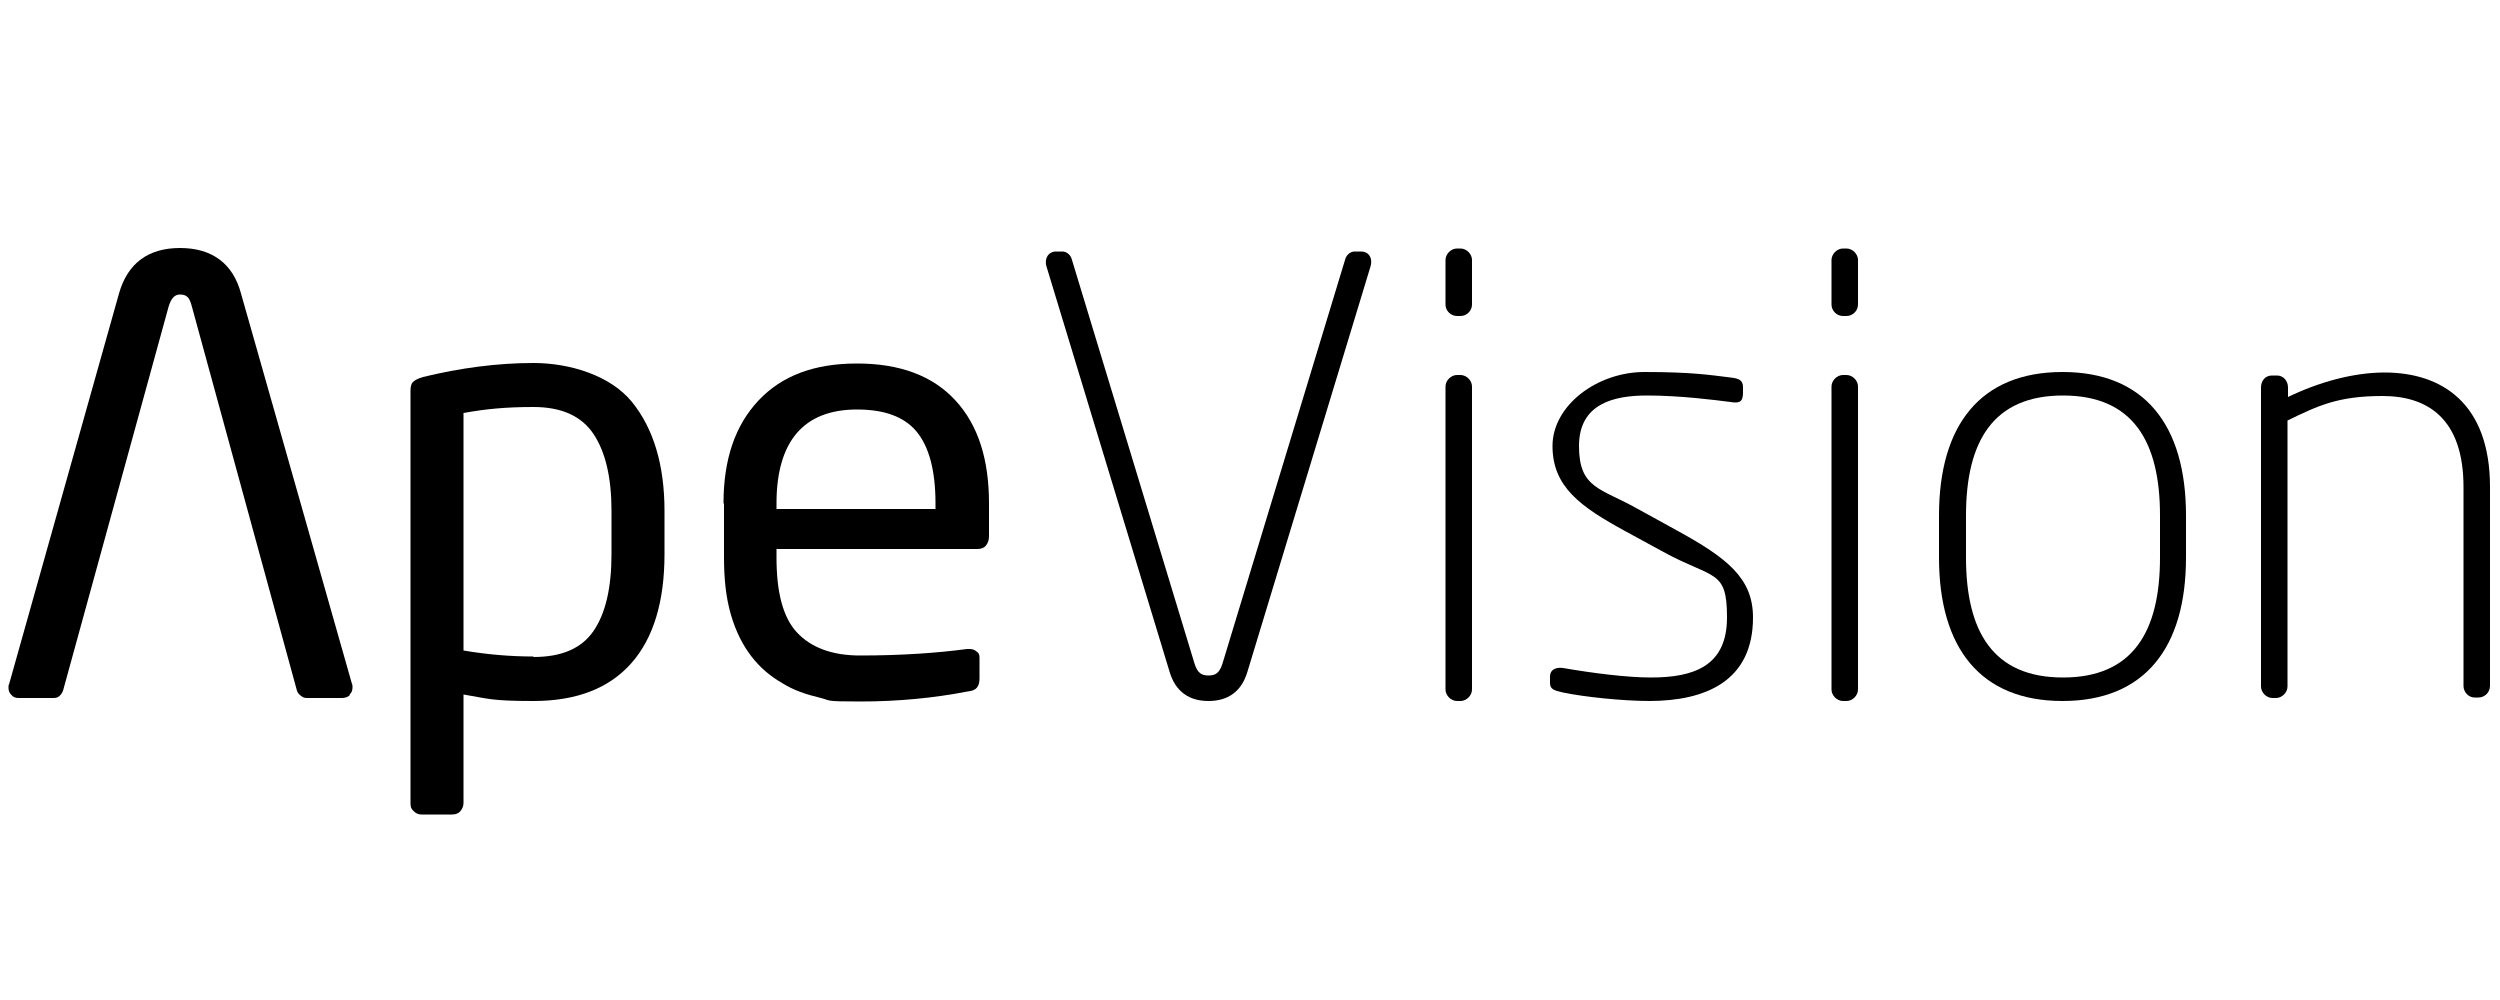 <?xml version="1.0" encoding="UTF-8"?>
<svg xmlns="http://www.w3.org/2000/svg" id="Ebene_1" version="1.1" viewBox="0 0 500 200">
  <path d="M70,139c-.4.4-1,.6-1.6.6h-7c-.5,0-.8-.1-1.3-.5-.5-.4-.7-.8-.8-1.3l-20.9-76.4c-.2-.8-.5-1.6-.8-1.9-.4-.4-.8-.6-1.6-.6-1.1,0-1.8.8-2.3,2.5l-21,76.4c-.1.5-.4,1-.7,1.3-.4.4-.8.5-1.3.5H3.7c-.6,0-1.1-.2-1.4-.6-.4-.4-.6-.8-.6-1.4s0-.6.1-.7L23.8,58.7c1.7-6,5.8-9.1,12.2-9.1s10.6,3.1,12.2,9.1l22.2,78.1c.1.1.1.4.1.7,0,.6-.2,1.1-.6,1.4Z"></path>
  <path d="M82.1,78.2c0-.8.1-1.4.5-1.8.4-.4,1-.7,2-1,7.4-1.8,14.8-2.8,22.1-2.8s15.4,2.5,19.7,7.8c4.3,5.3,6.5,12.6,6.5,21.8v8.6c0,9.5-2.2,16.8-6.6,21.8-4.4,5-10.9,7.6-19.6,7.6s-9.1-.5-14-1.3v21.7c0,.6-.2,1.1-.6,1.6-.4.5-1,.7-1.7.7h-6.1c-.6,0-1.1-.2-1.6-.7-.5-.5-.6-.8-.6-1.6v-82.5ZM106.7,131.4c5.6,0,9.6-1.7,12-5.2,2.4-3.5,3.6-8.6,3.6-15.4v-8.6c0-6.7-1.2-11.8-3.6-15.4-2.4-3.6-6.4-5.4-12-5.4s-9.6.4-14,1.2v47.5c4.7.8,9.4,1.2,14,1.2Z"></path>
  <path d="M144.7,100.7c0-8.8,2.3-15.6,7-20.6,4.7-5,11.2-7.4,19.7-7.4s15.1,2.4,19.7,7.4c4.6,5,6.7,11.9,6.7,20.6v6.5c0,.8-.2,1.4-.6,1.9s-1,.7-1.7.7h-40.2v1.7c0,7,1.3,12,4.1,15,2.8,3,7,4.6,12.6,4.6,8.3,0,15.4-.5,21.4-1.3h.6c.5,0,1,.2,1.3.5.4.2.6.6.6,1.2v4.1c0,.8-.1,1.4-.5,1.9-.4.5-1,.7-1.9.8-6.7,1.3-13.9,2-21.5,2s-5.6-.2-8.2-.8c-2.5-.6-5-1.4-7.4-2.9-2.4-1.4-4.4-3.1-6.1-5.3-1.7-2.2-3.1-4.9-4.1-8.3-1-3.4-1.4-7.2-1.4-11.5v-10.8ZM187.1,101.8v-1.1c0-6.6-1.3-11.4-3.8-14.4-2.5-3-6.5-4.4-11.9-4.4-10.7,0-16.1,6.4-16.1,18.8v1.1h31.8Z"></path>
  <path d="M249.5,134.3c-1.2,4.1-4,5.9-7.8,5.9s-6.6-1.8-7.8-5.9l-24.6-81c-.5-1.6.4-3,1.9-3h1.3c.8,0,1.7.7,1.9,1.7l24.5,80.7c.6,1.9,1.4,2.4,2.8,2.4s2.2-.5,2.8-2.4l24.5-80.7c.2-1,1.1-1.7,1.9-1.7h1.3c1.6,0,2.4,1.4,1.9,3l-24.6,81Z"></path>
  <path d="M292.1,63.2h-.7c-1.2,0-2.3-1-2.3-2.3v-8.9c0-1.2,1.1-2.3,2.3-2.3h.7c1.2,0,2.3,1.1,2.3,2.3v8.9c0,1.3-1.1,2.3-2.3,2.3ZM292.1,140.2h-.7c-1.2,0-2.3-1.1-2.3-2.3v-60.6c0-1.2,1.1-2.3,2.3-2.3h.7c1.2,0,2.3,1.1,2.3,2.3v60.6c0,1.2-1.1,2.3-2.3,2.3Z"></path>
  <path d="M330,140.2c-5.4,0-13.1-.8-17.4-1.7-1.7-.4-2.6-.6-2.6-1.9v-1.3c0-1.4,1.2-1.9,2.6-1.7,5.8,1,12.7,1.9,17.6,1.9,8.6,0,15.2-2.3,15.2-12s-2.6-7.6-12.7-13.1l-7.7-4.2c-9-4.9-14.5-8.9-14.5-17s8.9-14.8,18.4-14.8,13.1.6,17.2,1.1c1.7.2,2.5.5,2.5,2v1c0,1.9-.7,2.2-2.5,1.9-3.1-.4-10.1-1.3-16.7-1.3s-13.6,1.6-13.6,10.1,4.3,8.4,11.6,12.5l8,4.4c10,5.5,15.2,9.5,15.2,17.4,0,12.8-9.6,16.7-20.8,16.7Z"></path>
  <path d="M369.3,63.2h-.7c-1.2,0-2.3-1-2.3-2.3v-8.9c0-1.2,1.1-2.3,2.3-2.3h.7c1.2,0,2.3,1.1,2.3,2.3v8.9c0,1.3-1.1,2.3-2.3,2.3ZM369.3,140.2h-.7c-1.2,0-2.3-1.1-2.3-2.3v-60.6c0-1.2,1.1-2.3,2.3-2.3h.7c1.2,0,2.3,1.1,2.3,2.3v60.6c0,1.2-1.1,2.3-2.3,2.3Z"></path>
  <path d="M412.5,140.2c-16.4,0-24.7-10.6-24.7-28.7v-8.4c0-18.1,8.3-28.7,24.7-28.7s24.7,10.6,24.7,28.7v8.4c0,18.1-8.3,28.7-24.7,28.7ZM432,103.1c0-14.8-5.4-24-19.4-24s-19.4,9.2-19.4,24v8.4c0,14.8,5.4,24,19.4,24s19.4-9.2,19.4-24v-8.4Z"></path>
  <path d="M495.7,139.5h-.8c-1.2,0-2.2-1.1-2.2-2.3v-39.8c0-13.7-7.2-18.2-16.2-18.2s-13,2-19,4.9v53.2c0,1.2-1.1,2.3-2.3,2.3h-.7c-1.2,0-2.3-1.1-2.3-2.3v-59.8c0-1.3.8-2.4,2.2-2.4h1c1.3,0,2.2,1.1,2.2,2.4v1.9c6.2-3,13.1-4.9,19.3-4.9,11.5,0,21.1,6.2,21.1,22.9v39.8c0,1.2-1,2.3-2.3,2.3Z"></path>
</svg>
